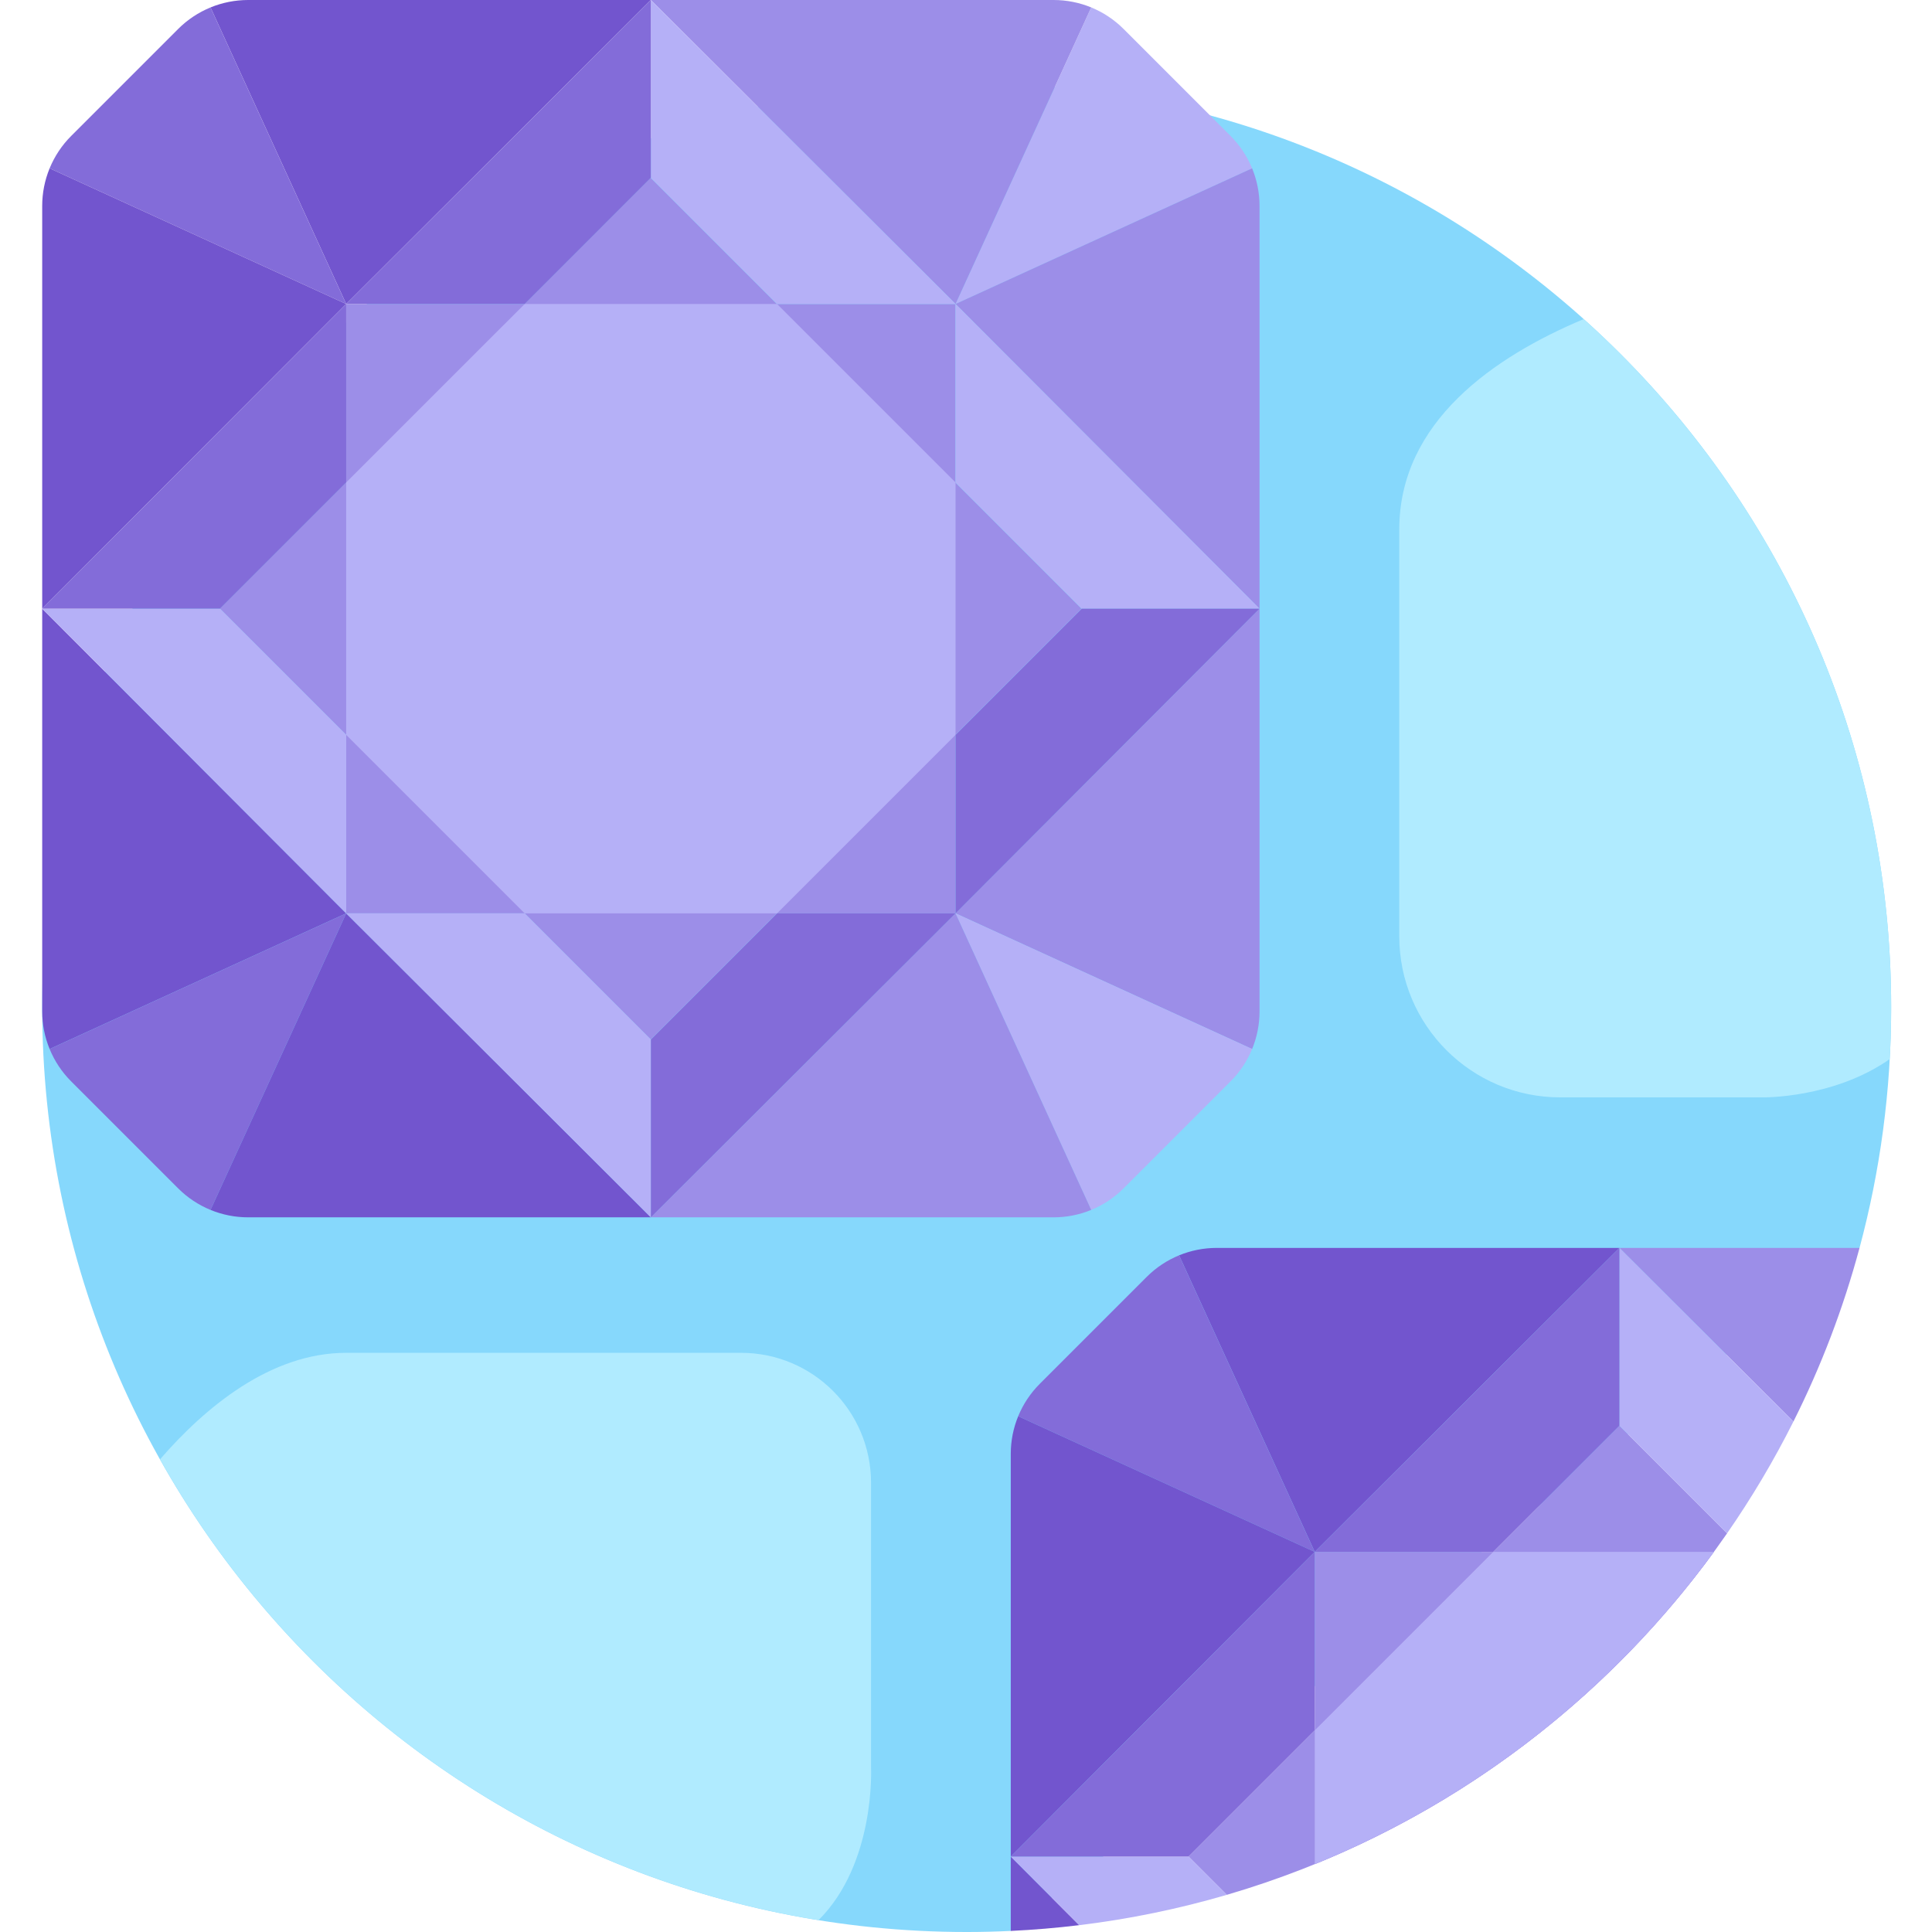 <svg id="Layer_1" enable-background="new 0 0 512 512" height="512" viewBox="0 0 512 512" width="512" xmlns="http://www.w3.org/2000/svg"><g><path d="m492.796 330.707c5.457-20.316 8.383-41.667 8.383-63.705 0-135.309-109.689-244.998-244.998-244.998s-244.998 109.689-244.998 244.998 109.689 244.998 244.998 244.998c3.918 0 7.811-.102 11.683-.284z" fill="#86d8fc"/><path d="m91.742 80.559h161.488v161.488h-161.488z" fill="#9c8ee8" transform="matrix(.707 -.707 .707 .707 -63.539 169.211)"/><path d="m289.183 1.967-35.953 78.593 78.592-35.952c-1.306-3.179-3.234-6.102-5.712-8.579l-3.686-3.686-24.663-24.665c-2.477-2.477-5.4-4.405-8.578-5.711z" fill="#b5b0f7"/><path d="m289.183 1.967c-3.131-1.285-6.51-1.967-9.961-1.967h-106.736l80.744 80.56z" fill="#9c8ee8"/><path d="m91.742 80.56 80.744-80.56h-53.256-18.909-34.571c-3.45 0-6.829.682-9.96 1.967z" fill="#7255ce"/><path d="m253.23 80.56 80.559 80.744v-106.737c0-3.45-.682-6.83-1.967-9.96z" fill="#9c8ee8"/><path d="m331.822 278c1.286-3.131 1.967-6.51 1.967-9.96v-106.737l-80.559 80.744z" fill="#9c8ee8"/><path d="m253.23 242.048 35.952 78.592c3.179-1.305 6.101-3.234 8.578-5.711l24.664-24.664 3.686-3.686c2.477-2.477 4.406-5.4 5.712-8.579z" fill="#b5b0f7"/><path d="m91.742 80.56-35.952-78.593c-3.179 1.306-6.102 3.234-8.579 5.712l-28.349 28.349c-2.477 2.477-4.406 5.4-5.712 8.579z" fill="#836cd9"/><path d="m13.15 44.607c-1.286 3.131-1.967 6.51-1.967 9.96v106.736l80.559-80.743z" fill="#7255ce"/><path d="m91.742 242.048-80.559-80.744v106.736c0 3.45.682 6.829 1.967 9.96z" fill="#7255ce"/><path d="m55.79 320.639 35.952-78.592-78.592 35.953c1.306 3.179 3.234 6.102 5.712 8.579l5.85 5.85 22.5 22.5c2.477 2.477 5.399 4.405 8.578 5.71z" fill="#836cd9"/><path d="m55.79 320.639c3.131 1.286 6.51 1.967 9.96 1.967h106.737l-80.744-80.559z" fill="#7255ce"/><path d="m253.23 242.048-80.744 80.559h106.736c3.45 0 6.829-.682 9.96-1.967z" fill="#9c8ee8"/><path d="m91.742 80.56h161.488v161.488h-161.488z" fill="#9c8ee8"/><g fill="#b5b0f7"><path d="m139.041 80.56-47.299 47.298v66.891l47.299 47.299h66.89l47.299-47.299v-66.891l-47.298-47.298z"/><path d="m172.486 47.114v-47.114l80.744 80.56h-47.298z"/><path d="m253.23 80.56v47.298l33.446 33.445h47.114z"/><path d="m11.183 161.303h47.114l33.445 33.446v47.299z"/><path d="m91.742 242.048h47.299l33.445 33.445v47.114z"/></g><path d="m172.486 0v47.114l-33.445 33.446h-47.299z" fill="#836cd9"/><path d="m91.742 80.56v47.298l-33.445 33.445h-47.114z" fill="#836cd9"/><path d="m333.79 161.303h-47.114l-33.446 33.446v47.299z" fill="#836cd9"/><path d="m172.486 275.493v47.114l80.744-80.559h-47.299z" fill="#836cd9"/><path d="m457.696 406.35-28.528-28.528-114.19 114.189 10.14 10.14c54.445-15.936 101.027-50.261 132.578-95.801z" fill="#9c8ee8"/><path d="m475.282 376.716c7.308-14.567 13.204-29.962 17.514-46.009h-63.628z" fill="#9c8ee8"/><path d="m348.423 411.267 80.744-80.559h-53.256-18.909-34.572c-3.45 0-6.829.682-9.96 1.967z" fill="#7255ce"/><path d="m348.423 411.267-35.952-78.592c-3.179 1.306-6.102 3.234-8.579 5.712l-28.349 28.349c-2.477 2.477-4.406 5.4-5.712 8.579z" fill="#836cd9"/><path d="m269.832 375.314c-1.286 3.131-1.967 6.51-1.967 9.96v106.737l80.559-80.744z" fill="#7255ce"/><path d="m267.864 492.011v19.705c6.107-.287 12.155-.801 18.137-1.527z" fill="#7255ce"/><path d="m348.423 494.022c42.525-17.296 79.089-46.187 105.776-82.755h-105.776z" fill="#9c8ee8"/><path d="m454.2 411.267h-58.477l-47.299 47.299v35.457c42.524-17.297 79.088-46.188 105.776-82.756z" fill="#b5b0f7"/><path d="m475.282 376.716-46.114-46.009v47.114l28.528 28.528c6.527-9.419 12.41-19.317 17.586-29.633z" fill="#b5b0f7"/><path d="m314.978 492.011h-47.114l18.137 18.179c13.404-1.627 26.471-4.338 39.117-8.039z" fill="#b5b0f7"/><path d="m429.168 330.707v47.115l-33.446 33.445h-47.299z" fill="#836cd9"/><path d="m348.423 411.267v47.299l-33.445 33.445h-47.114z" fill="#836cd9"/><path d="" fill="#3d3b3b"/><path d="m419.691 84.566c-23.73 9.958-48.871 27.233-48.871 55.748v107.819c0 23.574 19.111 42.685 42.685 42.685h53.564s18.743.342 33.724-10.145c.249-4.527.386-9.083.386-13.671 0-72.47-31.474-137.58-81.488-182.436z" fill="#b0ebff"/><path d="m230.835 392.958c0-19.024-15.422-34.446-34.446-34.446h-104.647c-20.058 0-37.38 14.449-49.338 28.224 35.849 63.868 99.479 110.032 174.523 122.119 15.161-15.103 13.908-40.407 13.908-40.407z" fill="#b0ebff"/></g></svg>